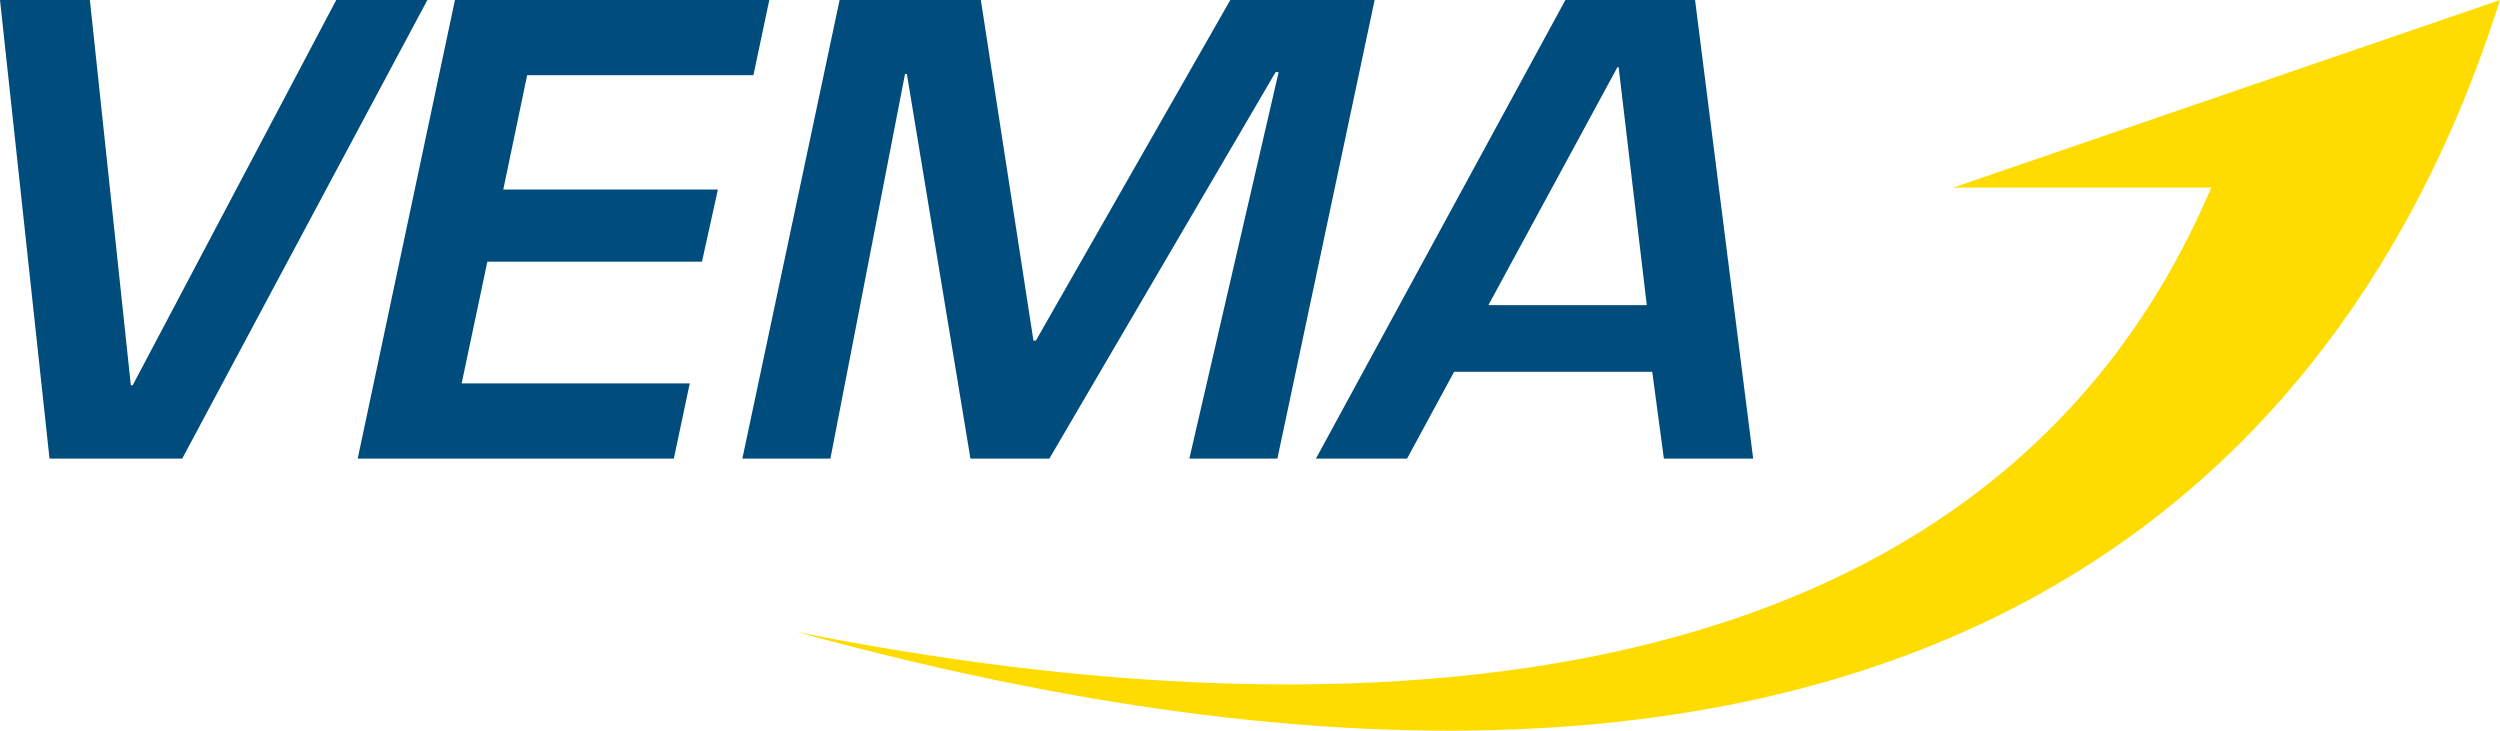 <?xml version="1.0" encoding="utf-8"?>
<!-- Generator: Adobe Illustrator 24.3.0, SVG Export Plug-In . SVG Version: 6.00 Build 0)  -->
<svg version="1.1" id="Ebene_1" xmlns="http://www.w3.org/2000/svg" xmlns:xlink="http://www.w3.org/1999/xlink" x="0px" y="0px"
	 viewBox="0 0 380.21 111.12" style="enable-background:new 0 0 380.21 111.12;" xml:space="preserve">
<style type="text/css">
	.st0{fill:#004D7D;}
	.st1{fill:#FFDC00;}
</style>
<g>
	<path class="st0" d="M51.14,0L20.18,58.59H19.9L13.67,0H0l7.53,69.75h20.18L65,0C65,0,51.14,0,51.14,0z M69.19,0L54.4,69.75h48.08
		l2.42-11.44H70.21l3.91-18.51h32.64l2.42-10.97H76.54l3.63-17.39h34.41L117,0C117,0,69.19,0,69.19,0z M187.11,0l-29.57,51.8h-0.37
		l-8-51.8h-21.48L112.9,69.75h13.39l11.35-58.5h0.28l9.67,58.5h12L194,10.97h0.46l-13.58,58.78h13.39L209.06,0H187.11z
		 M245.98,10.23h0.19l4.28,36.18h-24.09L245.98,10.23z M238.07,0l-37.94,69.75h13.86l7.16-13.21h30.13l1.77,13.21h13.58L257.79,0
		C257.79,0,238.07,0,238.07,0z"/>
	<path class="st1" d="M121.17,96.11c84.47,16.84,181.11,12.52,215.12-67.58h-39.24L380.21,0C364.18,50.56,312.3,148.6,121.17,96.11"
		/>
</g>
</svg>
